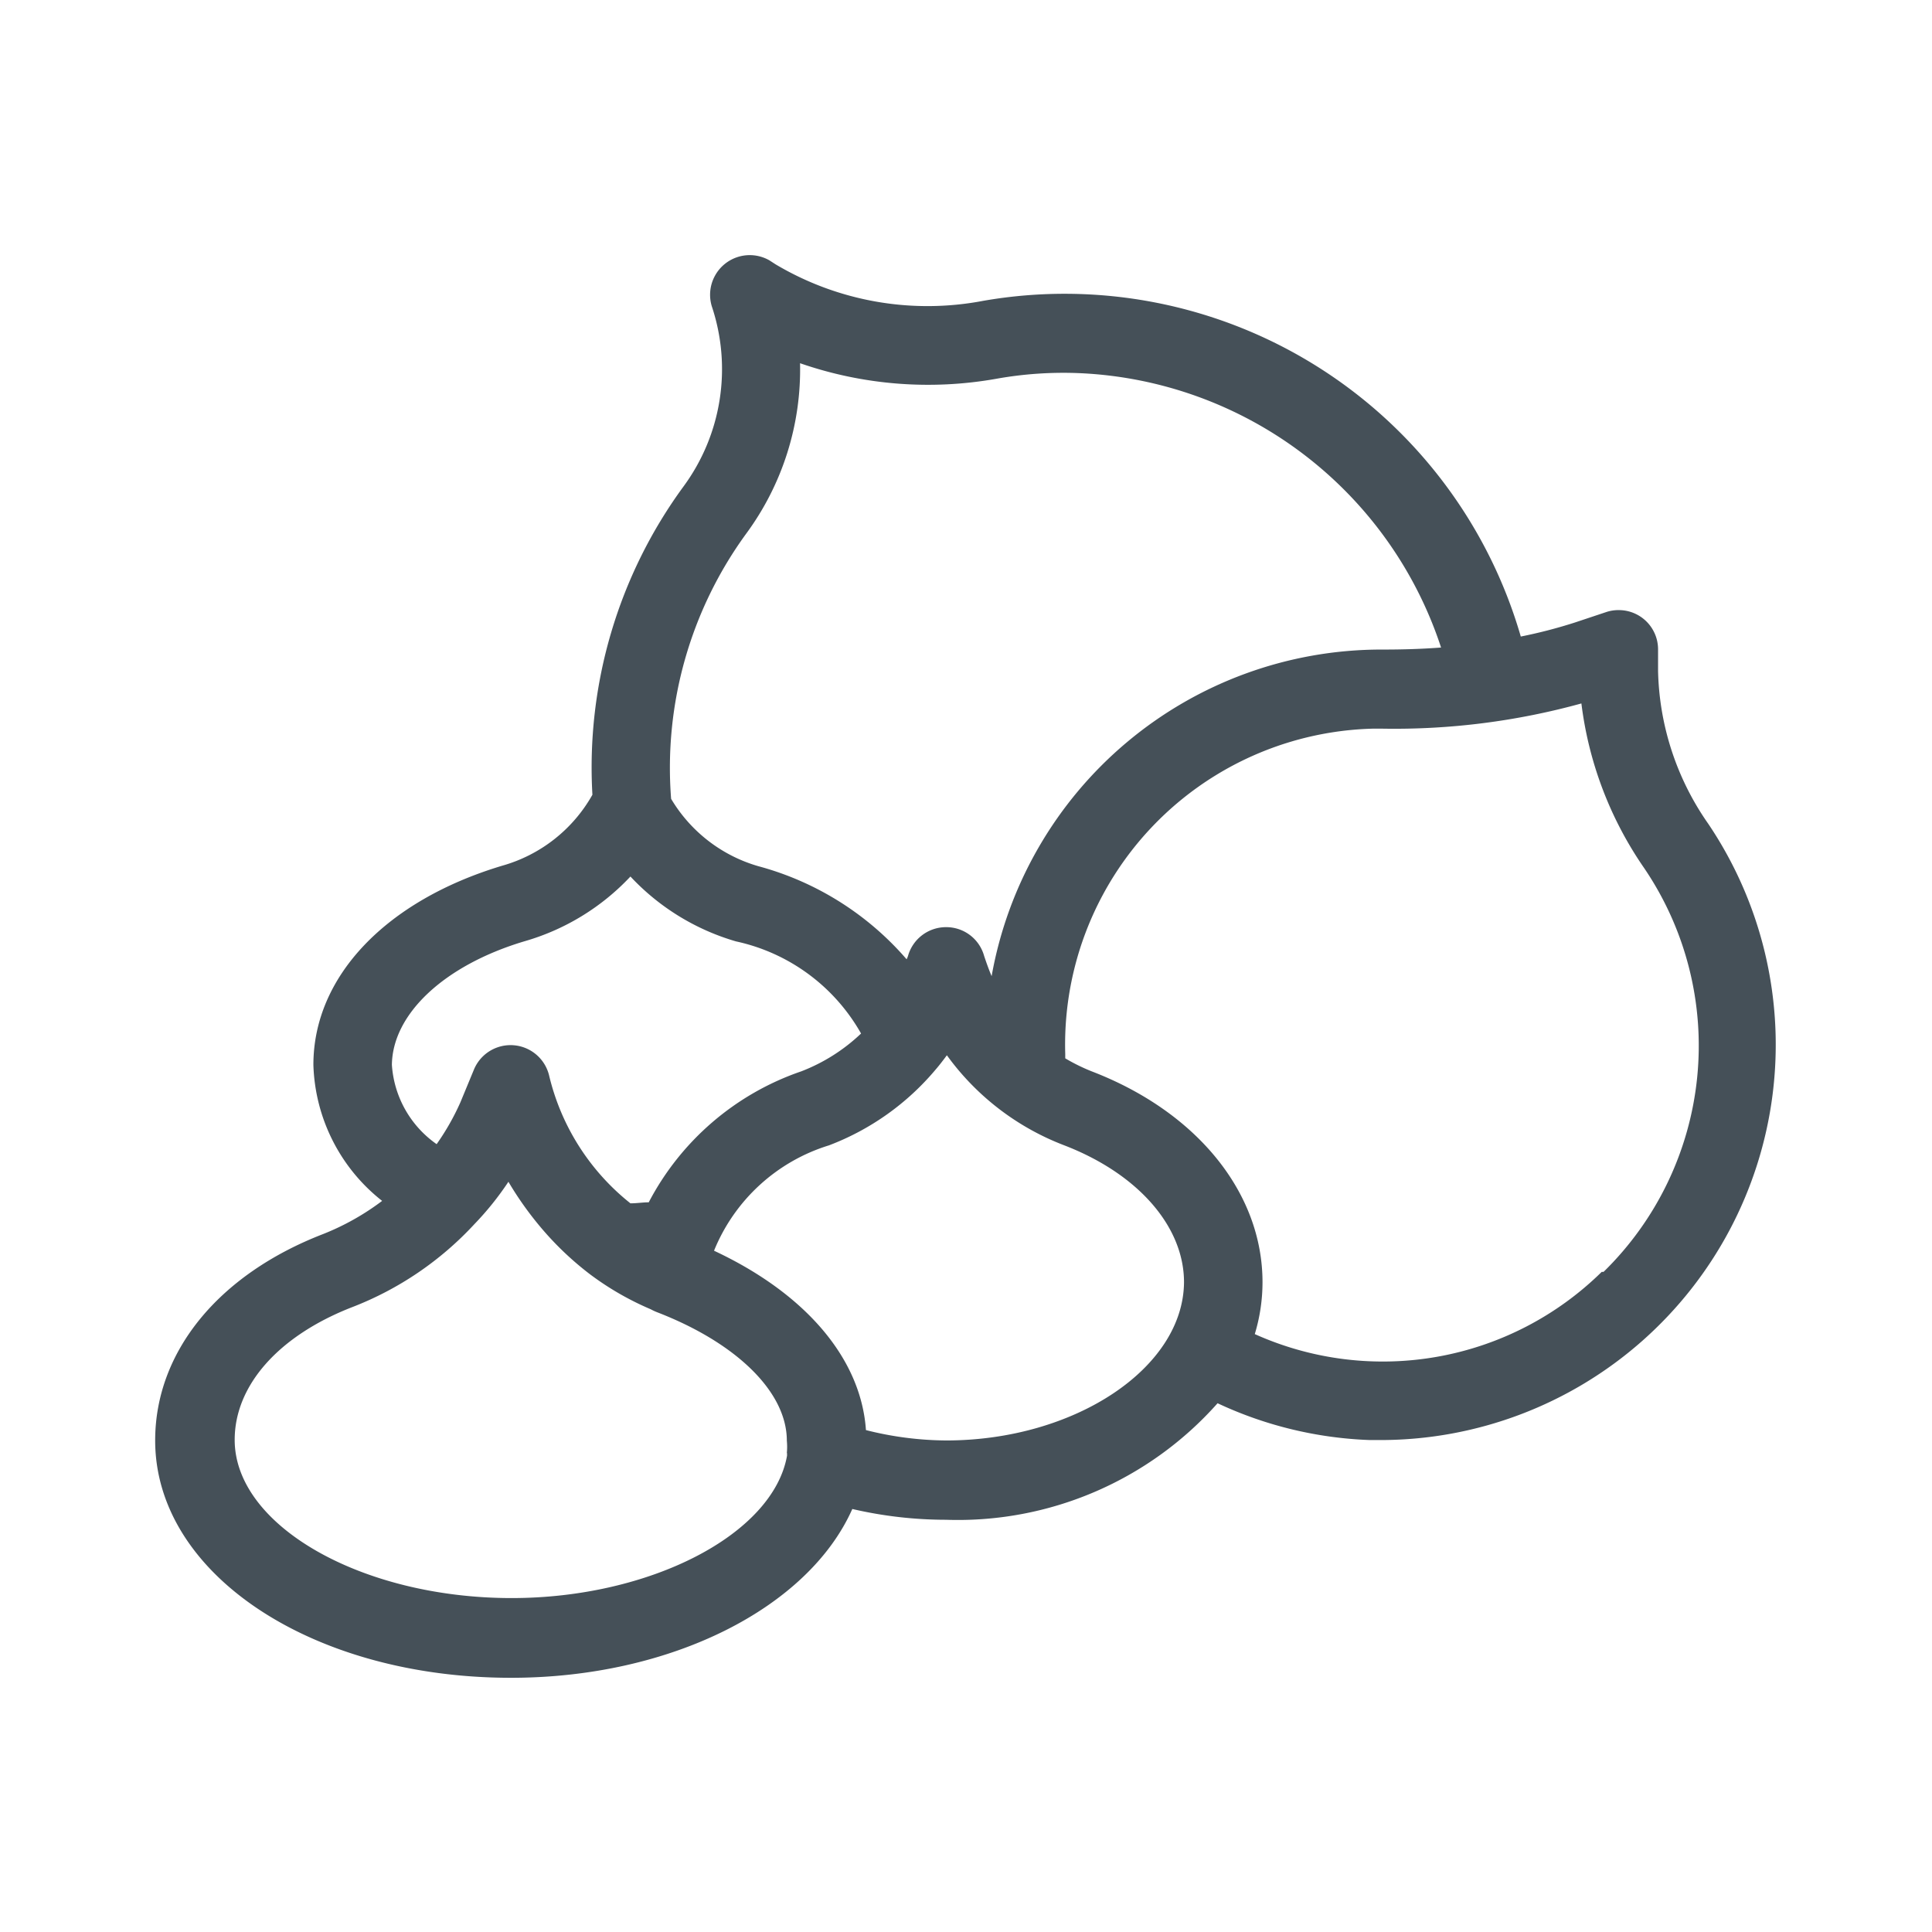 <svg id="Layer_1" data-name="Layer 1" xmlns="http://www.w3.org/2000/svg" viewBox="0 0 95 95"><defs><style>.cls-1{fill:#455058;}</style></defs><g id="macadamia"><path id="Path_27" data-name="Path 27" class="cls-1" d="M84,40.51A13.61,13.61,0,0,1,81.53,33V31.94A1.93,1.93,0,0,0,79.6,30a1.89,1.89,0,0,0-.63.1l-1.53.51a24.15,24.15,0,0,1-2.66.69A23.35,23.35,0,0,0,48.36,14.79,14.62,14.62,0,0,1,38.14,13l-.31-.2A1.95,1.95,0,0,0,35,15.06a9.74,9.74,0,0,1-1.39,8.86,23.38,23.38,0,0,0-4.48,15.16,7.39,7.39,0,0,1-4.44,3.49C19,44.28,15.41,48,15.41,52.36a8.84,8.84,0,0,0,3.38,6.69,12.35,12.35,0,0,1-2.9,1.63c-5.17,2-8.26,5.81-8.26,10.15,0,6.55,7.69,11.67,17.5,11.67,7.89,0,14.62-3.45,16.78-8.3a20.44,20.44,0,0,0,4.61.53A17.07,17.07,0,0,0,59.87,69a19.26,19.26,0,0,0,7.49,1.81h.56A19.44,19.44,0,0,0,84,40.51ZM36.7,26.23a13.61,13.61,0,0,0,2.64-8.37,19.19,19.19,0,0,0,9.68.76,18.68,18.68,0,0,1,4.09-.27A19.62,19.62,0,0,1,70.86,31.84c-.91.07-1.85.1-2.85.1h-.1A19.47,19.47,0,0,0,48.76,48c-.14-.33-.26-.67-.37-1a1.93,1.93,0,0,0-1.87-1.41h0A1.94,1.94,0,0,0,44.65,47a1.22,1.22,0,0,1-.07.17,14.67,14.67,0,0,0-7.3-4.58A7.37,7.37,0,0,1,33,39.28,19.54,19.54,0,0,1,36.7,26.23ZM25.77,46.29A11.49,11.49,0,0,0,31,43.1a11.49,11.49,0,0,0,5.19,3.19,9.32,9.32,0,0,1,6.15,4.53,8.9,8.9,0,0,1-2.94,1.86,13.34,13.34,0,0,0-7.5,6.44c-.3,0-.58.05-.9.05h0A11.39,11.39,0,0,1,27,52.88a1.95,1.95,0,0,0-3.69-.3l-.67,1.62a12,12,0,0,1-1.17,2.06,5.17,5.17,0,0,1-2.2-3.9C19.3,49.86,21.84,47.47,25.77,46.29ZM38.7,71.45s0,.08,0,.13c-.69,3.88-6.74,7-13.54,7-7.38,0-13.62-3.56-13.62-7.78,0-2.68,2.16-5.12,5.79-6.53a16.06,16.06,0,0,0,6-4.08A14.68,14.68,0,0,0,25,58.11a16.33,16.33,0,0,0,1.53,2.17A15.23,15.23,0,0,0,29,62.65a14.29,14.29,0,0,0,3,1.73,2.72,2.72,0,0,0,.35.16c3.91,1.52,6.34,3.93,6.34,6.3a3.14,3.14,0,0,1,0,.61Zm7.82-.62a16.38,16.38,0,0,1-3.94-.51c-.24-3.5-2.94-6.7-7.47-8.82a8.94,8.94,0,0,1,5.65-5.18A12.76,12.76,0,0,0,46,52.6c.2-.23.38-.47.56-.71a12.73,12.73,0,0,0,5.75,4.42c3.65,1.4,5.91,4,5.91,6.74C58.19,67.27,52.85,70.83,46.52,70.83Zm32.24-8.29A15.35,15.35,0,0,1,61.7,65.6a8.8,8.8,0,0,0,.38-2.55c0-4.4-3.22-8.38-8.4-10.37a9.22,9.22,0,0,1-1.3-.64c0-.07,0-.14,0-.21a15.54,15.54,0,0,1,15.1-16H68a34.58,34.58,0,0,0,9.76-1.24,18.13,18.13,0,0,0,3.09,8.1,15.55,15.55,0,0,1-2,19.85Z"/></g></svg>